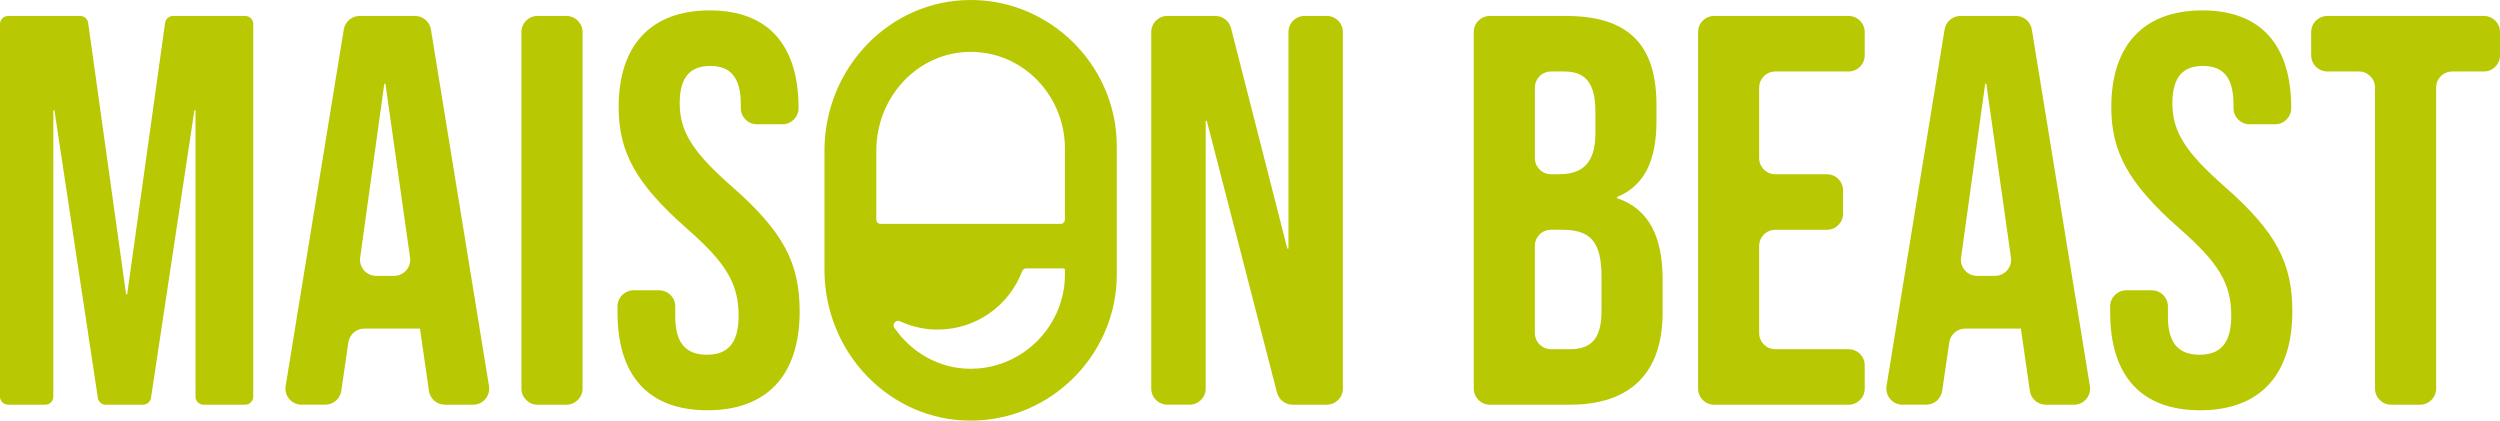 <?xml version="1.0" encoding="UTF-8"?>
<svg id="Layer_1" data-name="Layer 1" xmlns="http://www.w3.org/2000/svg" viewBox="0 0 1054.97 177.51">
  <defs>
    <style>
      .cls-1 {
        fill: #b8c904;
      }
    </style>
  </defs>
  <path class="cls-1" d="m3.39,6.73h30.45c1.69,0,3.12,1.25,3.36,2.92l16,114.49h.47l16-114.49c.23-1.68,1.67-2.92,3.36-2.92h30.45c1.87,0,3.39,1.52,3.39,3.39v157.27c0,1.87-1.52,3.39-3.39,3.39h-17.59c-1.87,0-3.39-1.52-3.39-3.39V46.57h-.47l-18.31,121.33c-.25,1.66-1.68,2.89-3.35,2.89h-15.73c-1.68,0-3.1-1.23-3.35-2.89L22.97,46.57h-.47v120.82c0,1.87-1.52,3.39-3.39,3.39H3.39c-1.87,0-3.39-1.52-3.39-3.39V10.12c0-1.87,1.52-3.39,3.39-3.39Zm148.39,0h23.36c3.33,0,6.17,2.42,6.71,5.7l24.5,150.46c.67,4.14-2.52,7.89-6.71,7.89h-11.9c-3.38,0-6.25-2.48-6.73-5.83l-3.85-26.75v.47h-23.42c-3.37,0-6.24,2.48-6.73,5.81l-2.99,20.48c-.49,3.34-3.35,5.81-6.73,5.81h-10.04c-4.19,0-7.38-3.75-6.71-7.89L145.07,12.43c.54-3.29,3.38-5.7,6.71-5.7Zm14.52,109.68c4.13,0,7.31-3.66,6.73-7.75l-10.39-73.34h-.47l-10.18,73.36c-.57,4.09,2.61,7.73,6.73,7.73h7.57ZM226.84,6.73h12.19c3.75,0,6.8,3.04,6.8,6.8v150.46c0,3.75-3.04,6.8-6.8,6.8h-12.19c-3.75,0-6.8-3.04-6.8-6.8V13.52c0-3.75,3.04-6.8,6.8-6.8Zm33.74,125.15v-2.58c0-3.75,3.04-6.8,6.8-6.8h10.78c3.75,0,6.8,3.04,6.8,6.8v4.45c0,11.72,5.16,15.94,13.36,15.94s13.36-4.22,13.36-16.4c0-13.59-5.16-22.26-22.03-37.03-21.56-18.98-28.59-32.34-28.59-51.09,0-25.78,13.36-40.78,38.43-40.78s37.5,15,37.5,41.25h0c0,3.75-3.04,6.8-6.8,6.8h-10.78c-3.75,0-6.8-3.04-6.8-6.8v-1.64c0-11.72-4.69-16.17-12.89-16.17s-12.89,4.45-12.89,15.7c0,11.95,5.39,20.62,22.26,35.39,21.56,18.98,28.36,32.11,28.36,52.5,0,26.72-13.59,41.71-38.9,41.71s-37.97-15-37.97-41.25ZM492.61,6.73h20.27c3.11,0,5.82,2.11,6.59,5.11l23.77,93.08h.47V13.52c0-3.75,3.04-6.8,6.8-6.8h9.37c3.75,0,6.8,3.04,6.8,6.8v150.46c0,3.75-3.04,6.8-6.8,6.8h-14.42c-3.1,0-5.81-2.1-6.58-5.1l-29.62-114.66h-.47v112.96c0,3.75-3.04,6.8-6.8,6.8h-9.38c-3.75,0-6.8-3.04-6.8-6.8V13.52c0-3.75,3.04-6.8,6.8-6.8Zm129.3,6.8c0-3.75,3.04-6.8,6.8-6.8h32.11c26.72,0,38.2,12.42,38.2,37.73v6.56c0,16.87-5.16,27.42-16.64,32.11v.47c13.83,4.69,19.22,16.88,19.22,34.22v14.06c0,25.31-13.36,38.9-39.14,38.9h-33.75c-3.75,0-6.8-3.04-6.8-6.8V13.52Zm35.86,60c9.61,0,15.47-4.22,15.47-17.34v-9.14c0-11.72-3.98-16.88-13.12-16.88h-5.62c-3.75,0-6.8,3.04-6.8,6.8v29.76c0,3.75,3.04,6.8,6.8,6.8h3.28Zm4.69,73.82c8.67,0,13.36-3.98,13.36-16.17v-14.3c0-15.23-4.92-19.92-16.64-19.92h-4.69c-3.75,0-6.8,3.04-6.8,6.8v36.79c0,3.75,3.04,6.8,6.8,6.8h7.97ZM723.37,6.73h56.72c3.75,0,6.8,3.04,6.8,6.8v9.84c0,3.75-3.04,6.8-6.8,6.8h-30.94c-3.75,0-6.8,3.04-6.8,6.8v29.76c0,3.75,3.04,6.8,6.8,6.8h21.8c3.75,0,6.8,3.04,6.8,6.8v9.84c0,3.75-3.04,6.8-6.8,6.8h-21.8c-3.75,0-6.8,3.04-6.8,6.8v36.79c0,3.75,3.04,6.8,6.8,6.8h30.94c3.75,0,6.8,3.04,6.8,6.8v9.84c0,3.75-3.04,6.8-6.8,6.8h-56.72c-3.75,0-6.8-3.04-6.8-6.8V13.52c0-3.75,3.04-6.8,6.8-6.8Zm103.97,0h23.36c3.33,0,6.17,2.42,6.71,5.7l24.5,150.46c.67,4.14-2.52,7.89-6.71,7.89h-11.9c-3.38,0-6.25-2.48-6.73-5.83l-3.85-26.75v.47h-23.42c-3.37,0-6.24,2.48-6.73,5.81l-2.99,20.48c-.49,3.34-3.35,5.81-6.73,5.81h-10.04c-4.19,0-7.38-3.75-6.71-7.89l24.5-150.46c.54-3.29,3.38-5.7,6.71-5.7Zm14.52,109.68c4.13,0,7.31-3.66,6.73-7.75l-10.39-73.34h-.47l-10.18,73.36c-.57,4.09,2.61,7.73,6.73,7.73h7.57Zm48.6,15.47v-2.58c0-3.75,3.04-6.8,6.8-6.8h10.78c3.75,0,6.8,3.04,6.8,6.8v4.45c0,11.72,5.15,15.94,13.36,15.94s13.36-4.22,13.36-16.4c0-13.59-5.16-22.26-22.03-37.03-21.56-18.98-28.59-32.34-28.59-51.09,0-25.78,13.36-40.78,38.44-40.78s37.5,15,37.5,41.25h0c0,3.75-3.04,6.8-6.8,6.8h-10.78c-3.75,0-6.8-3.04-6.8-6.8v-1.64c0-11.72-4.69-16.17-12.89-16.17s-12.89,4.45-12.89,15.7c0,11.95,5.39,20.62,22.26,35.39,21.56,18.98,28.36,32.11,28.36,52.5,0,26.72-13.59,41.71-38.9,41.71s-37.97-15-37.97-41.25Zm104.99-101.71h-13.36c-3.75,0-6.8-3.04-6.8-6.8v-9.84c0-3.75,3.04-6.8,6.8-6.8h66.09c3.75,0,6.8,3.04,6.8,6.8v9.84c0,3.75-3.04,6.8-6.8,6.8h-13.36c-3.75,0-6.8,3.04-6.8,6.8v127.02c0,3.75-3.04,6.8-6.8,6.8h-12.19c-3.75,0-6.8-3.04-6.8-6.8V36.96c0-3.75-3.04-6.8-6.8-6.8ZM414.42.19c-1.63-.13-3.25-.19-4.85-.19-34,0-61.66,28.55-61.66,63.65v50.2c0,35.1,27.66,63.65,61.66,63.65,1.6,0,3.22-.06,4.85-.19,31.88-2.5,56.86-29.51,56.86-61.5v-54.13c0-31.98-24.98-58.99-56.85-61.5Zm34.97,115.63c0,20.63-16.11,38.06-36.68,39.67-1.05.08-2.1.12-3.14.12-13.22,0-24.92-6.82-32.15-17.27-1.1-1.59.62-3.57,2.37-2.76,4.84,2.24,10.23,3.5,15.92,3.5,16.29,0,30.16-10.23,35.62-24.61.28-.73.96-1.22,1.74-1.22h15.45s.87-.12.87.68v1.9Zm-1.85-21.34h-75.93c-1,0-1.82-.81-1.82-1.82v-29.01c0-23.03,17.84-41.76,39.77-41.76,1.17,0,2.34.05,3.53.16,20.71,1.8,36.29,19.77,36.29,40.55v30.04c0,1.02-.83,1.85-1.85,1.85Z"/>
</svg>